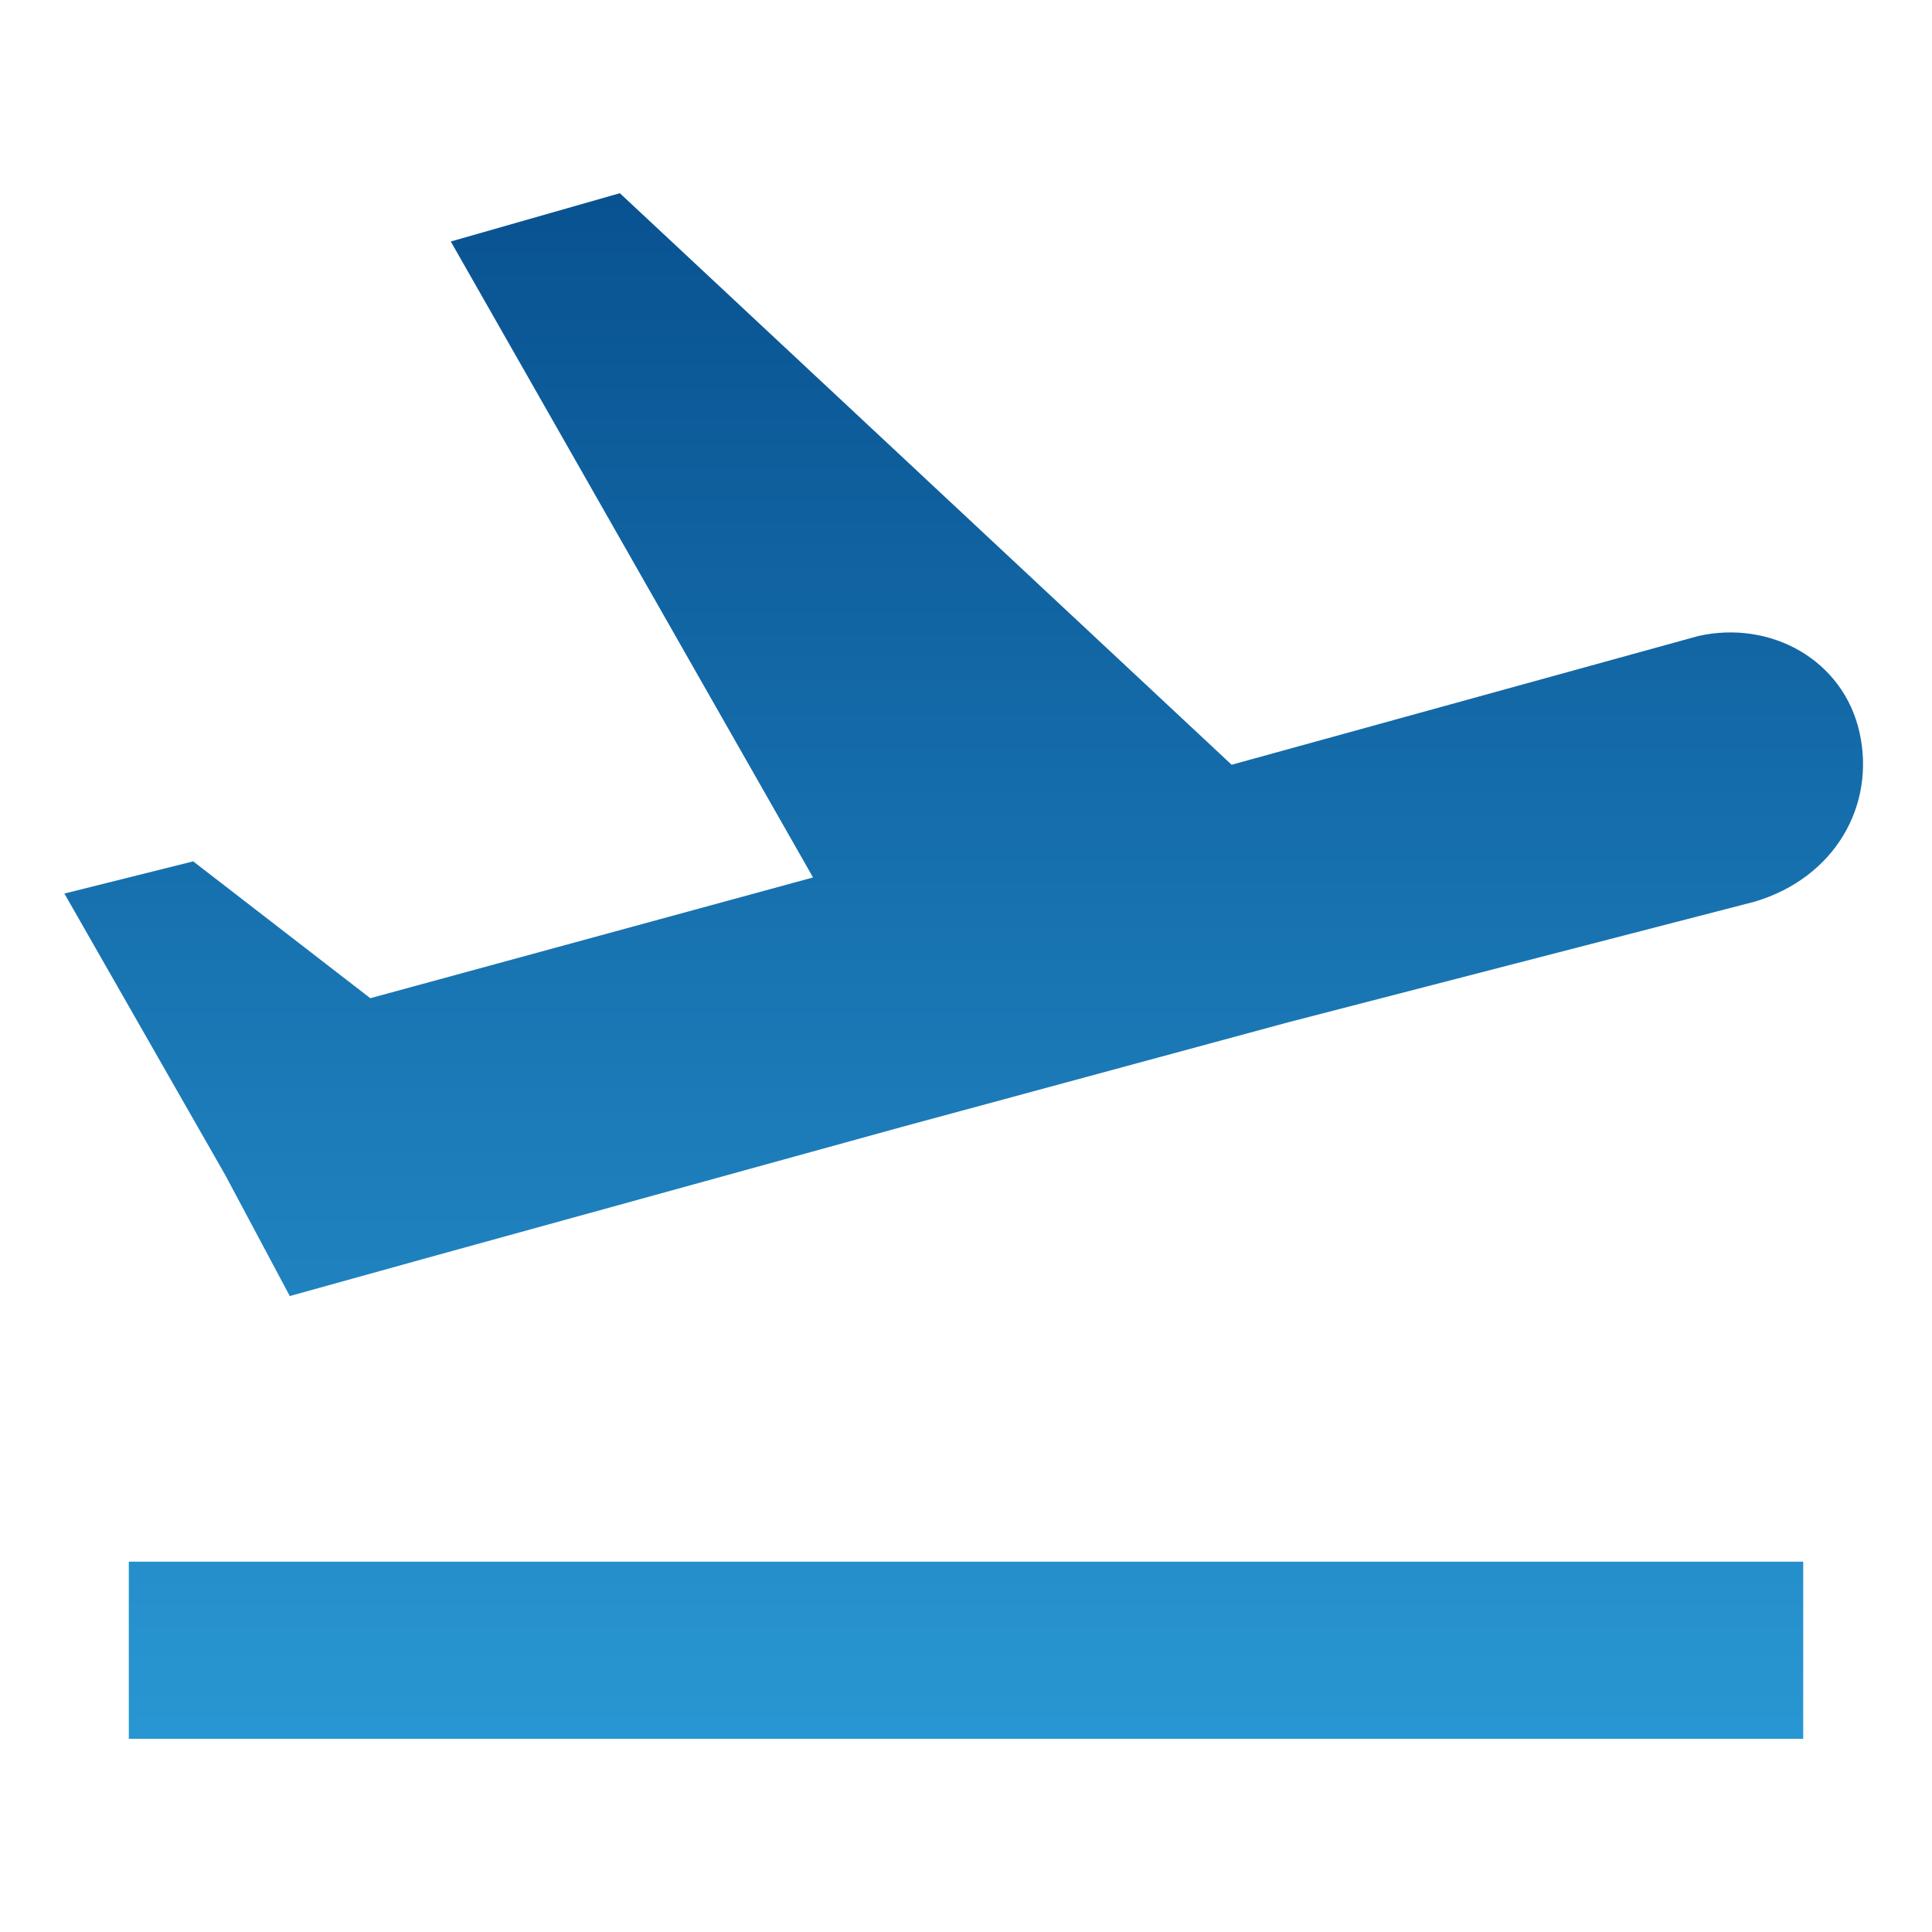 <?xml version="1.0" encoding="utf-8"?>
<!-- Generator: Adobe Illustrator 19.0.0, SVG Export Plug-In . SVG Version: 6.00 Build 0)  -->
<svg version="1.1" id="Layer_1" xmlns="http://www.w3.org/2000/svg" xmlns:xlink="http://www.w3.org/1999/xlink" x="0px" y="0px"
	 viewBox="-51 53 24 24" style="enable-background:new -51 53 24 24;" xml:space="preserve">
<style type="text/css">
	.st0{fill:url(#SVGID_1_);}
</style>
<g>
	<linearGradient id="SVGID_1_" gradientUnits="userSpaceOnUse" x1="-39" y1="74.562" x2="-39" y2="55.438">
		<stop  offset="4.926108e-003" style="stop-color:#2896D2"/>
		<stop  offset="1" style="stop-color:#095291"/>
	</linearGradient>
	<path class="st0" d="M-49.4,72.4h20.8v2.2h-20.8V72.4 M-27.9,62.1c-0.2-0.9-1.1-1.4-2-1.2l-5.8,1.6l-7.6-7.1l-2.1,0.6l4.5,7.9
		l-5.5,1.5l-2.2-1.7l-1.6,0.4l2,3.5l0.8,1.5l1.8-0.5l5.8-1.6l4.8-1.3l5.8-1.5C-28.2,63.9-27.7,63-27.9,62.1z"/>
</g>
</svg>
